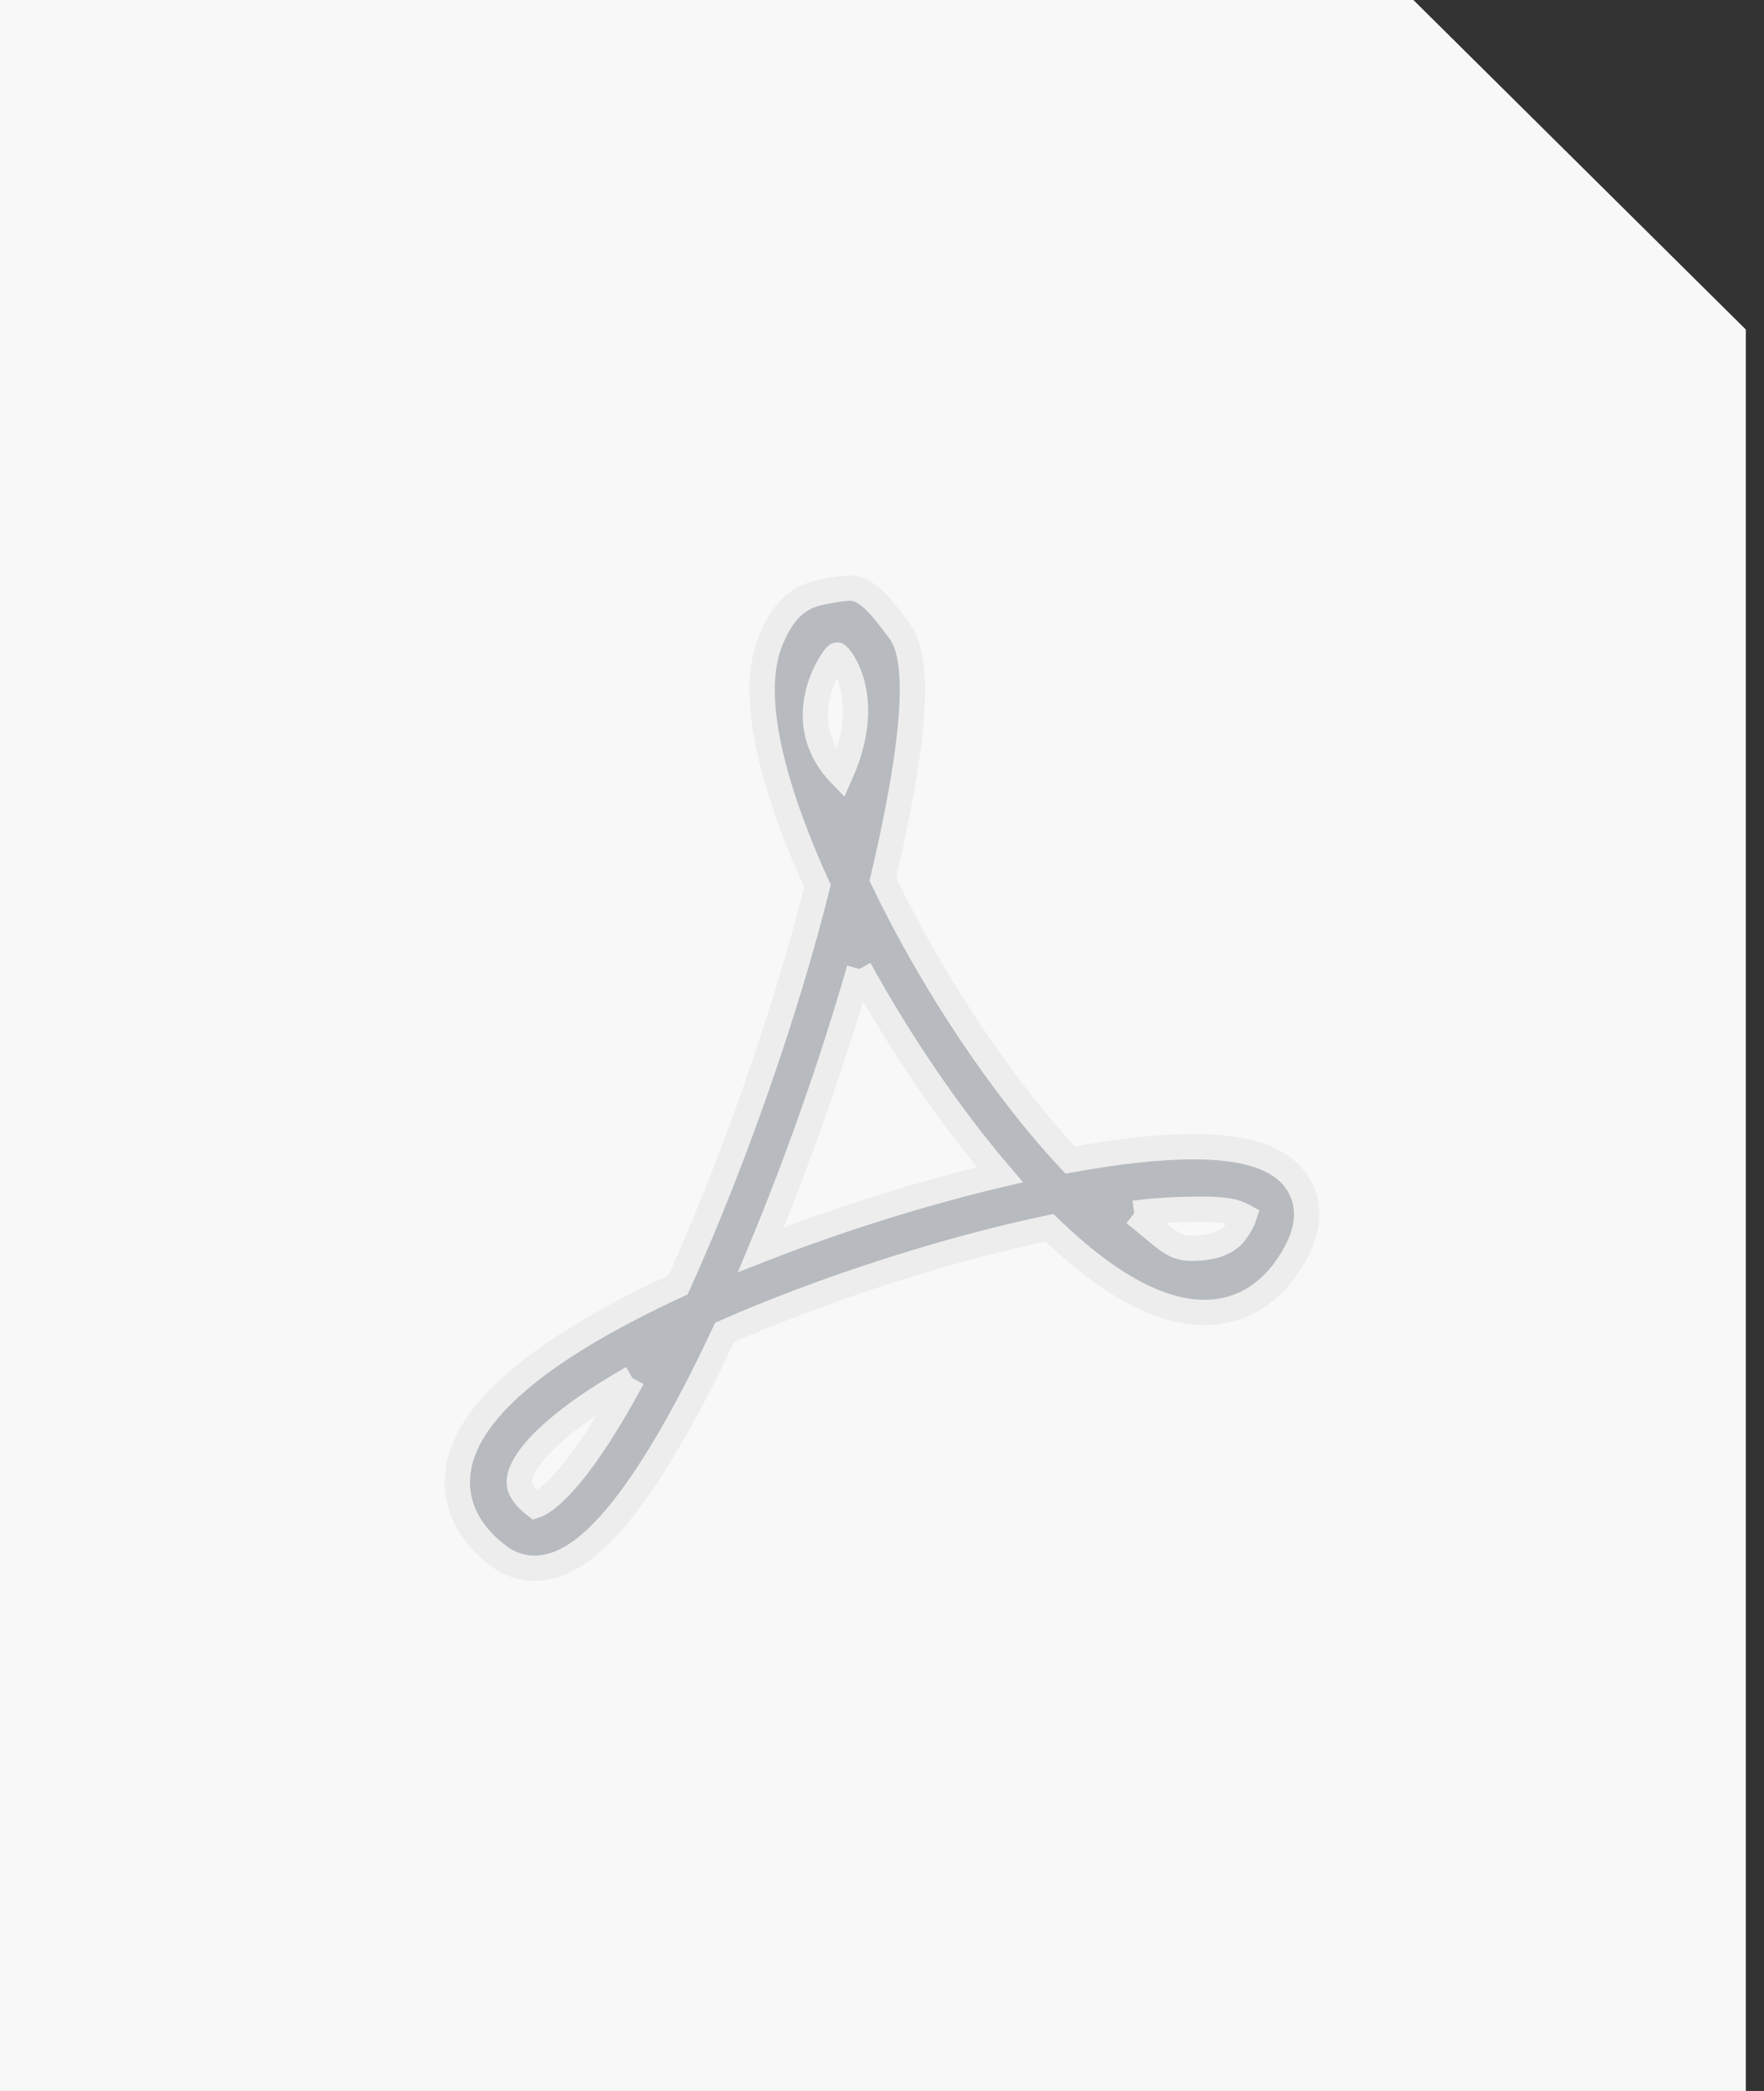 <?xml version="1.0" encoding="UTF-8"?>
<svg width="54px" height="64px" viewBox="0 0 54 64" version="1.1" xmlns="http://www.w3.org/2000/svg" xmlns:xlink="http://www.w3.org/1999/xlink">
    <rect x="0" y="0" width="54" height="64" fill="#333333" stroke="none"/>
    <!-- Generator: Sketch 55.2 (78181) - https://sketchapp.com -->
    <title>Oval</title>
    <desc>Created with Sketch.</desc>
    <defs>
        <path d="M43.267,1.77635684e-15 L53.443,10.086 L53.443,64 L0,64 L0,11.111 L0,0 L43.267,0 Z" id="path-1"></path>
    </defs>
    <g id="Website" stroke="none" stroke-width="1" fill="none" fill-rule="evenodd">
        <g id="Media-&gt;-Press-Releases" transform="translate(-240, -779)">
            <g id="Group-5" transform="translate(240, 779)">
                <g id="Group-4">
                    <g id="Group-50-Copy-6">
                        <g id="Oval">
                            <mask id="mask-2" fill="white">
                                <use xlink:href="#path-1"></use>
                            </mask>
                            <use id="Mask" fill="#F9F8F8" xlink:href="#path-1"></use>
                            <path d="M25.622,20.049 C25.512,20.086 24.124,22.044 25.73,23.701 C26.799,21.299 25.67,20.033 25.622,20.049 M26.306,29.659 C25.5,32.47 24.437,35.502 23.294,38.249 C25.648,37.328 28.207,36.524 30.611,35.955 C29.09,34.174 27.571,31.951 26.306,29.659 M34.72,37.134 C35.638,37.846 35.862,38.206 36.463,38.206 C36.726,38.206 37.477,38.196 37.826,37.705 C37.993,37.468 38.059,37.316 38.085,37.234 C37.946,37.16 37.762,37.011 36.761,37.011 C36.192,37.012 35.477,37.036 34.72,37.134 M19.359,42.179 C16.952,43.544 15.971,44.663 15.9,45.295 C15.889,45.399 15.858,45.674 16.385,46.081 C16.553,46.027 17.533,45.578 19.359,42.179 M16.361,48 L16.361,48 C15.969,48 15.592,47.872 15.271,47.63 C14.099,46.743 13.941,45.756 14.016,45.084 C14.221,43.235 16.488,41.3 20.757,39.329 C22.451,35.585 24.063,30.973 25.024,27.121 C23.9,24.653 22.807,21.452 23.604,19.575 C23.883,18.918 24.231,18.413 24.881,18.195 C25.138,18.109 25.786,18 26.025,18 C26.593,18 27.092,18.737 27.446,19.191 C27.778,19.618 28.532,20.523 27.026,26.916 C28.544,30.078 30.695,33.299 32.757,35.504 C34.233,35.235 35.504,35.098 36.539,35.098 C38.303,35.098 39.372,35.512 39.808,36.366 C40.168,37.073 40.021,37.898 39.369,38.819 C38.741,39.704 37.876,40.172 36.868,40.172 C35.498,40.172 33.903,39.3 32.125,37.578 C28.929,38.25 25.197,39.452 22.181,40.782 C21.239,42.796 20.337,44.419 19.497,45.609 C18.342,47.239 17.346,48 16.361,48" id="Fill-1" stroke="#EDEDEE" stroke-width="0.775" fill="#B7BABE" mask="url(#mask-2)"></path>
                        </g>
                    </g>
                </g>
            </g>
        </g>
    </g>
</svg>